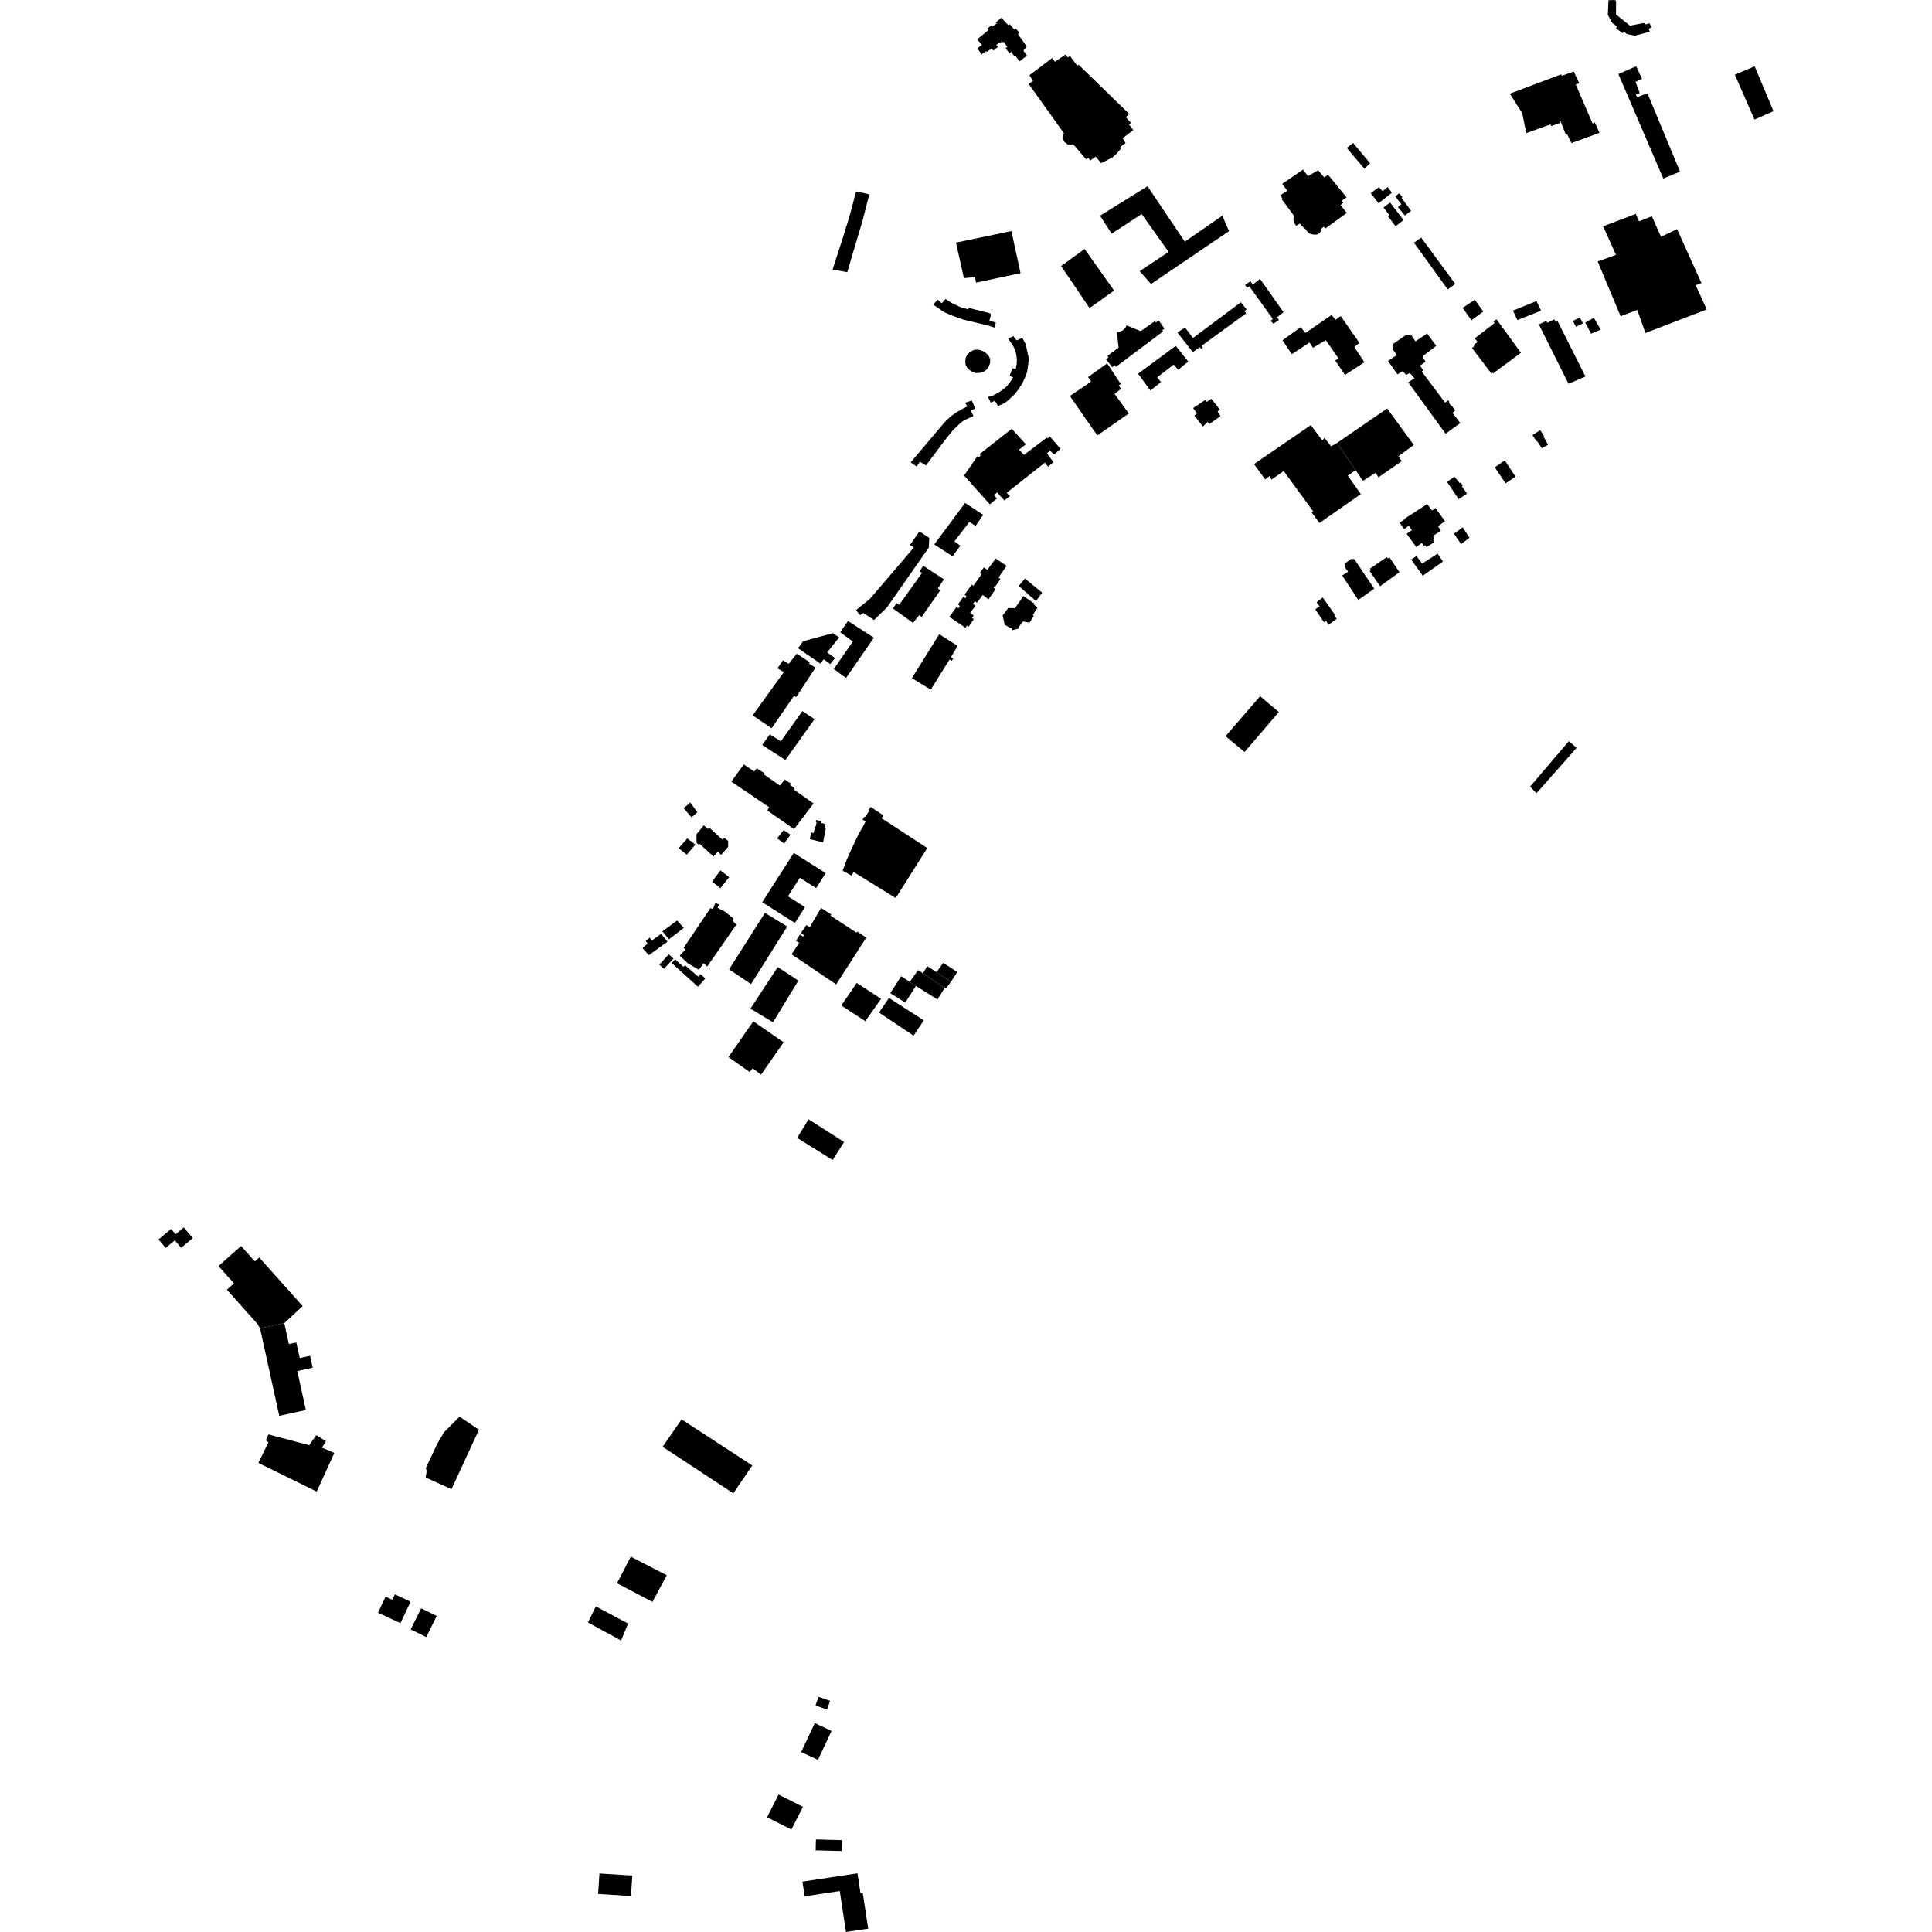<?xml version="1.0" encoding="utf-8" standalone="no"?>
<!DOCTYPE svg PUBLIC "-//W3C//DTD SVG 1.1//EN"
  "http://www.w3.org/Graphics/SVG/1.1/DTD/svg11.dtd">
<!-- Created with matplotlib (https://matplotlib.org/) -->
<svg height="288pt" version="1.1" viewBox="0 0 288 288" width="288pt" xmlns="http://www.w3.org/2000/svg" xmlns:xlink="http://www.w3.org/1999/xlink">
 <defs>
  <style type="text/css">
*{stroke-linecap:butt;stroke-linejoin:round;}
  </style>
 </defs>
 <g id="figure_1">
  <g id="patch_1">
   <path d="M 0 288 
L 288 288 
L 288 0 
L 0 0 
z
" style="fill:none;opacity:0;"/>
  </g>
  <g id="axes_1">
   <g id="PatchCollection_1">
    <path clip-path="url(#pf3c838607e)" d="M 186.932 69.179 
L 195.403 63.371 
L 197.118 65.669 
L 197.441 65.261 
L 198.417 66.535 
L 199.321 66.024 
L 202.082 70.085 
L 200.913 70.898 
L 202.859 73.653 
L 196.69 77.961 
L 195.514 76.372 
L 195.771 76.252 
L 191.366 70.223 
L 189.514 71.501 
L 189.297 70.927 
L 188.587 71.455 
L 186.932 69.179 
"/>
    <path clip-path="url(#pf3c838607e)" d="M 177.857 60.83 
L 179.664 59.615 
L 179.824 59.934 
L 180.577 59.45 
L 181.844 61.061 
L 181.499 61.346 
L 181.945 62.03 
L 180.245 63.229 
L 180.022 62.886 
L 179.328 63.583 
L 178.039 61.949 
L 178.428 61.622 
L 177.857 60.83 
"/>
    <path clip-path="url(#pf3c838607e)" d="M 200.492 55.888 
L 203.393 54.008 
L 201.89 51.738 
L 202.646 51.107 
L 199.856 47.119 
L 199.102 47.668 
L 198.486 46.957 
L 194.592 49.633 
L 193.897 48.773 
L 191.183 50.72 
L 192.565 52.799 
L 195.21 51.058 
L 195.717 51.85 
L 197.627 50.7 
L 199.521 53.423 
L 199.047 53.746 
L 200.492 55.888 
"/>
    <path clip-path="url(#pf3c838607e)" d="M 189.832 48.254 
L 190.65 47.706 
L 190.365 47.299 
L 191.336 46.547 
L 187.832 41.572 
L 186.754 42.407 
L 186.407 41.936 
L 185.612 42.461 
L 185.896 42.911 
L 186.239 42.688 
L 189.746 47.557 
L 189.399 47.843 
L 189.832 48.254 
"/>
    <path clip-path="url(#pf3c838607e)" d="M 184.97 45.06 
L 185.83 46.113 
L 185.507 46.378 
L 185.773 46.7 
L 179.138 51.534 
L 179.322 51.792 
L 179.063 52.017 
L 178.836 51.758 
L 177.804 52.488 
L 175.514 49.566 
L 176.653 48.818 
L 177.838 50.385 
L 184.97 45.06 
"/>
    <path clip-path="url(#pf3c838607e)" d="M 175.272 51.559 
L 177.132 53.901 
L 175.643 55.125 
L 174.965 54.349 
L 172.507 56.241 
L 173.059 56.972 
L 171.484 58.213 
L 169.648 55.704 
L 175.272 51.559 
"/>
    <path clip-path="url(#pf3c838607e)" d="M 159.482 59.034 
L 162.645 56.888 
L 162.198 56.202 
L 165.04 54.172 
L 167.072 57.236 
L 166.749 57.479 
L 167.117 57.952 
L 166.147 58.725 
L 168.267 61.643 
L 163.575 64.907 
L 159.482 59.034 
"/>
    <path clip-path="url(#pf3c838607e)" d="M 165.091 53.037 
L 166.75 51.818 
L 166.486 49.528 
L 166.91 49.454 
L 167.401 49.236 
L 167.728 48.908 
L 167.95 48.514 
L 170.048 49.36 
L 172.179 47.859 
L 172.299 48.073 
L 172.73 47.768 
L 173.585 48.989 
L 173.263 49.213 
L 173.384 49.405 
L 166.337 54.691 
L 166.154 54.412 
L 165.808 54.74 
L 164.845 53.536 
L 165.232 53.273 
L 165.091 53.037 
"/>
    <path clip-path="url(#pf3c838607e)" d="M 217.679 63.066 
L 215.496 64.655 
L 209.921 56.989 
L 210.859 56.389 
L 210.166 55.591 
L 209.602 55.889 
L 209.112 55.32 
L 208.316 55.803 
L 206.907 53.808 
L 208.234 52.923 
L 207.597 52.058 
L 207.741 51.212 
L 209.583 49.944 
L 210.4 50 
L 211.004 50.882 
L 212.739 49.714 
L 214.1 51.553 
L 212.2 53.011 
L 212.156 53.355 
L 212.507 53.92 
L 211.674 54.505 
L 212.161 55.193 
L 211.947 55.395 
L 215.427 60.027 
L 215.871 59.657 
L 216.039 59.887 
L 216 60.042 
L 216.302 60.5 
L 216.457 60.539 
L 216.928 61.192 
L 216.517 61.545 
L 217.679 63.066 
"/>
    <path clip-path="url(#pf3c838607e)" d="M 191.136 27.404 
L 194.229 25.287 
L 194.978 26.249 
L 196.491 25.375 
L 197.408 26.456 
L 197.964 26.041 
L 200.741 29.425 
L 200.013 29.891 
L 200.263 30.212 
L 199.823 30.572 
L 200.766 31.739 
L 197.581 34.052 
L 197.331 33.789 
L 197.009 34.065 
L 196.994 34.326 
L 196.731 34.697 
L 196.472 34.901 
L 196.238 34.969 
L 195.952 34.983 
L 195.637 34.932 
L 195.395 34.883 
L 195.104 34.729 
L 194.845 34.49 
L 194.704 34.233 
L 194.249 33.853 
L 193.756 33.325 
L 193.209 33.658 
L 192.893 33.176 
L 192.801 32.691 
L 192.852 32.376 
L 192.869 32.135 
L 191.053 29.667 
L 191.16 29.606 
L 190.856 29.105 
L 191.888 28.427 
L 191.136 27.404 
"/>
    <path clip-path="url(#pf3c838607e)" d="M 161.681 37.118 
L 158.175 39.653 
L 162.424 45.929 
L 166.075 43.314 
L 161.681 37.118 
"/>
    <path clip-path="url(#pf3c838607e)" d="M 150.822 63.921 
L 146.052 67.677 
L 146.155 67.898 
L 145.903 68.204 
L 145.699 68.008 
L 143.71 70.884 
L 147.547 75.178 
L 148.614 74.305 
L 148.175 73.791 
L 148.638 73.405 
L 149.719 74.611 
L 150.537 73.956 
L 150.064 73.459 
L 155.768 68.965 
L 156.221 69.567 
L 157.04 68.894 
L 156.065 67.586 
L 156.51 67.164 
L 157.138 67.753 
L 158.101 66.912 
L 156.479 65.049 
L 156.175 65.372 
L 156.075 65.213 
L 152.647 67.809 
L 151.902 67.027 
L 152.933 66.238 
L 150.822 63.921 
"/>
    <path clip-path="url(#pf3c838607e)" d="M 143.864 74.973 
L 146.567 76.742 
L 145.428 78.394 
L 144.504 77.798 
L 142.27 80.701 
L 143.157 81.35 
L 142.002 82.93 
L 139.264 81.16 
L 143.864 74.973 
"/>
    <path clip-path="url(#pf3c838607e)" d="M 137.059 79.21 
L 138.524 80.19 
L 138.458 81.616 
L 132.233 90.53 
L 130.292 92.419 
L 128.685 91.379 
L 128.219 91.709 
L 127.608 90.951 
L 129.687 89.263 
L 136.223 81.614 
L 135.659 81.228 
L 137.059 79.21 
"/>
    <path clip-path="url(#pf3c838607e)" d="M 137.437 85.411 
L 134.046 90.147 
L 133.622 89.907 
L 133.142 90.722 
L 136.096 92.854 
L 137.044 91.681 
L 137.38 91.976 
L 140.149 88.024 
L 139.814 87.701 
L 140.71 86.354 
L 137.61 84.331 
L 137.1 85.174 
L 137.437 85.411 
"/>
    <path clip-path="url(#pf3c838607e)" d="M 118.775 97.449 
L 120.719 98.729 
L 120.599 98.919 
L 121.558 99.535 
L 118.674 103.929 
L 118.385 103.696 
L 115.02 108.564 
L 112.2 106.636 
L 116.842 100.19 
L 115.899 99.628 
L 116.715 98.419 
L 117.57 98.961 
L 118.775 97.449 
"/>
    <path clip-path="url(#pf3c838607e)" d="M 141.521 91.963 
L 143.921 93.579 
L 144.147 93.245 
L 144.388 93.431 
L 145.165 92.284 
L 144.904 92.136 
L 145.142 91.737 
L 144.603 91.365 
L 145.416 90.295 
L 145.035 90.02 
L 145.319 89.633 
L 145.626 89.838 
L 146.498 88.684 
L 147.351 89.338 
L 148.422 87.802 
L 148.115 87.625 
L 148.349 87.311 
L 148.434 87.341 
L 149.132 86.315 
L 148.846 86.091 
L 150.045 84.352 
L 148.418 83.255 
L 147.182 84.955 
L 146.663 84.573 
L 146.074 85.406 
L 146.325 85.582 
L 145.106 87.311 
L 144.864 87.143 
L 143.786 88.641 
L 144.072 88.883 
L 143.903 89.199 
L 143.626 88.939 
L 142.801 90.094 
L 143.088 90.345 
L 142.861 90.68 
L 142.603 90.436 
L 141.521 91.963 
"/>
    <path clip-path="url(#pf3c838607e)" d="M 152.79 86.235 
L 155.35 88.349 
L 154.43 89.598 
L 151.857 87.344 
L 152.79 86.235 
"/>
    <path clip-path="url(#pf3c838607e)" d="M 152.55 88.85 
L 154.214 89.991 
L 154.133 90.15 
L 154.67 90.549 
L 153.955 91.68 
L 154.123 91.822 
L 153.458 92.814 
L 152.498 92.633 
L 151.851 93.469 
L 151.877 93.687 
L 150.842 93.955 
L 150.851 93.614 
L 150.694 93.656 
L 149.759 93.12 
L 149.468 91.748 
L 150.291 90.636 
L 151.306 90.657 
L 152.55 88.85 
"/>
    <path clip-path="url(#pf3c838607e)" d="M 140.013 94.542 
L 142.744 96.276 
L 141.77 97.958 
L 142.094 98.166 
L 141.869 98.507 
L 141.552 98.303 
L 138.749 102.801 
L 135.93 101.09 
L 140.013 94.542 
"/>
    <path clip-path="url(#pf3c838607e)" d="M 119.611 106 
L 121.421 107.2 
L 117.083 113.292 
L 113.623 111.063 
L 114.751 109.47 
L 116.399 110.501 
L 119.611 106 
"/>
    <path clip-path="url(#pf3c838607e)" d="M 109.018 116.513 
L 110.88 113.953 
L 112.434 115.005 
L 112.8 114.544 
L 113.961 115.255 
L 113.838 115.418 
L 116.251 117.103 
L 116.981 116.206 
L 117.933 116.818 
L 117.787 117.002 
L 118.459 117.514 
L 118.336 117.698 
L 121.278 119.775 
L 118.369 123.601 
L 114.382 120.815 
L 114.654 120.329 
L 109.018 116.513 
"/>
    <path clip-path="url(#pf3c838607e)" d="M 133.522 133.868 
L 138.227 126.418 
L 131.408 121.966 
L 131.68 121.541 
L 129.799 120.295 
L 129.492 120.721 
L 129.594 120.827 
L 128.985 121.781 
L 128.9 121.719 
L 128.576 122.161 
L 129.028 122.459 
L 128.699 123.108 
L 128.042 124.235 
L 127.528 125.295 
L 127.113 126.177 
L 126.679 127.119 
L 126.225 128.148 
L 125.823 129.237 
L 125.6 129.785 
L 126.928 130.522 
L 127.256 129.993 
L 133.522 133.868 
"/>
    <path clip-path="url(#pf3c838607e)" d="M 118.493 137.583 
L 113.624 134.493 
L 118.33 127.14 
L 123.085 130.158 
L 121.659 132.388 
L 119.227 130.843 
L 117.455 133.61 
L 120 135.226 
L 118.493 137.583 
"/>
    <path clip-path="url(#pf3c838607e)" d="M 114.03 136.08 
L 117.351 138.119 
L 111.956 146.698 
L 108.685 144.497 
L 114.03 136.08 
"/>
    <path clip-path="url(#pf3c838607e)" d="M 101.325 142.47 
L 102.546 143.607 
L 104.198 144.568 
L 104.884 143.575 
L 105.415 144.082 
L 109.77 137.839 
L 109.244 137.296 
L 109.315 136.916 
L 108.054 135.887 
L 106.964 135.33 
L 107.177 134.833 
L 106.643 134.61 
L 106.272 135.519 
L 105.902 135.371 
L 101.886 141.326 
L 102.189 141.498 
L 101.325 142.47 
"/>
    <path clip-path="url(#pf3c838607e)" d="M 122.39 135.355 
L 123.923 136.312 
L 123.8 136.487 
L 127.675 139.03 
L 127.78 138.862 
L 129.131 139.767 
L 124.649 146.743 
L 118.001 142.257 
L 119.136 140.546 
L 118.656 140.249 
L 119.24 139.308 
L 119.706 139.619 
L 119.853 139.424 
L 119.39 139.083 
L 120.223 137.892 
L 120.703 138.218 
L 122.39 135.355 
"/>
    <path clip-path="url(#pf3c838607e)" d="M 125.411 149.888 
L 127.707 146.524 
L 131.343 148.888 
L 128.991 152.223 
L 125.411 149.888 
"/>
    <path clip-path="url(#pf3c838607e)" d="M 132.522 148.763 
L 137.708 152.095 
L 136.186 154.383 
L 131.031 150.935 
L 132.522 148.763 
"/>
    <path clip-path="url(#pf3c838607e)" d="M 140.597 143.53 
L 142.708 144.903 
L 141.75 146.359 
L 139.616 144.915 
L 140.597 143.53 
"/>
    <path clip-path="url(#pf3c838607e)" d="M 138.222 144.032 
L 139.616 144.915 
L 141.75 146.359 
L 140.992 147.373 
L 140.829 147.275 
L 137.583 145.093 
L 138.222 144.032 
"/>
    <path clip-path="url(#pf3c838607e)" d="M 136.861 144.608 
L 135.612 146.362 
L 136.54 146.973 
L 139.745 148.986 
L 140.829 147.275 
L 137.583 145.093 
L 136.861 144.608 
"/>
    <path clip-path="url(#pf3c838607e)" d="M 134.335 145.529 
L 132.711 148.048 
L 134.941 149.448 
L 136.54 146.973 
L 135.612 146.362 
L 134.335 145.529 
"/>
    <path clip-path="url(#pf3c838607e)" d="M 112.293 152.243 
L 108.588 157.575 
L 111.74 159.797 
L 112.203 159.245 
L 113.452 160.195 
L 116.814 155.37 
L 112.293 152.243 
"/>
    <path clip-path="url(#pf3c838607e)" d="M 258.612 11.132 
L 261.54 17.824 
L 264.369 16.57 
L 261.569 9.881 
L 258.612 11.132 
"/>
    <path clip-path="url(#pf3c838607e)" d="M 241.248 11.034 
L 243.894 9.877 
L 244.769 11.739 
L 243.808 12.199 
L 244.431 13.876 
L 243.862 14.066 
L 244.03 14.478 
L 245.584 13.906 
L 250.434 25.58 
L 247.944 26.613 
L 241.248 11.034 
"/>
    <path clip-path="url(#pf3c838607e)" d="M 239.77 0.038 
L 240.71 0 
L 240.905 0.137 
L 240.894 2.162 
L 242.979 3.826 
L 245.042 3.421 
L 245.37 3.634 
L 245.913 3.469 
L 246.179 4.115 
L 245.764 4.257 
L 245.937 4.727 
L 243.7 5.323 
L 242.525 5.075 
L 242.09 4.725 
L 241.876 4.946 
L 240.893 4.213 
L 241.023 3.954 
L 240.309 3.389 
L 239.678 2.214 
L 239.77 0.038 
"/>
    <path clip-path="url(#pf3c838607e)" d="M 238.978 33.735 
L 243.844 31.885 
L 244.322 32.991 
L 246.243 32.242 
L 247.599 35.307 
L 249.996 34.149 
L 253.631 42.198 
L 252.776 42.512 
L 254.415 46.132 
L 245.28 49.638 
L 244.061 46.197 
L 241.585 47.143 
L 238.165 38.973 
L 240.894 37.992 
L 238.978 33.735 
"/>
    <path clip-path="url(#pf3c838607e)" d="M 225.062 13.962 
L 232.679 11.095 
L 232.879 11.28 
L 234.589 10.66 
L 235.416 12.393 
L 234.897 12.61 
L 237.412 18.423 
L 237.726 18.228 
L 238.428 19.804 
L 234.258 21.329 
L 233.625 20.035 
L 233.419 20.083 
L 232.601 17.991 
L 232.516 18.01 
L 232.612 18.311 
L 231.233 18.801 
L 231.153 18.535 
L 227.519 19.846 
L 226.916 16.864 
L 225.062 13.962 
"/>
    <path clip-path="url(#pf3c838607e)" d="M 211.849 35.403 
L 216.932 42.329 
L 215.805 43.136 
L 210.784 36.181 
L 211.849 35.403 
"/>
    <path clip-path="url(#pf3c838607e)" d="M 219.844 44.686 
L 221.122 46.441 
L 219.343 47.744 
L 218.037 45.894 
L 219.844 44.686 
"/>
    <path clip-path="url(#pf3c838607e)" d="M 223.25 47.83 
L 226.723 52.59 
L 222.562 55.675 
L 222.442 55.501 
L 222.298 55.653 
L 219.422 51.87 
L 219.755 51.616 
L 219.651 51.457 
L 220.256 50.977 
L 219.833 50.439 
L 222.79 48.159 
L 222.628 47.9 
L 223.081 47.602 
L 223.25 47.83 
"/>
    <path clip-path="url(#pf3c838607e)" d="M 229.603 64.125 
L 230.183 65.054 
L 230.098 65.09 
L 230.765 66.294 
L 229.843 66.824 
L 229.116 65.724 
L 229.048 65.787 
L 228.439 64.857 
L 229.603 64.125 
"/>
    <path clip-path="url(#pf3c838607e)" d="M 224.315 68.626 
L 225.914 71.06 
L 224.434 72.052 
L 222.826 69.67 
L 224.315 68.626 
"/>
    <path clip-path="url(#pf3c838607e)" d="M 215.709 71.831 
L 216.817 71.063 
L 217.584 72.019 
L 217.707 71.926 
L 218.071 72.352 
L 217.92 72.488 
L 218.682 73.589 
L 217.435 74.407 
L 215.709 71.831 
"/>
    <path clip-path="url(#pf3c838607e)" d="M 218.048 78.603 
L 219.054 80.157 
L 217.796 81.109 
L 216.747 79.554 
L 218.048 78.603 
"/>
    <path clip-path="url(#pf3c838607e)" d="M 208.627 77.917 
L 209.358 77.43 
L 209.307 77.368 
L 212.742 75.145 
L 213.482 76.1 
L 213.996 75.742 
L 215.399 77.692 
L 214.369 78.446 
L 214.796 79.098 
L 213.635 79.89 
L 213.736 80.049 
L 213.664 80.108 
L 213.805 80.363 
L 213.629 80.462 
L 213.829 80.806 
L 212.644 81.554 
L 212.46 81.247 
L 212.291 81.415 
L 211.964 80.921 
L 211.13 81.549 
L 209.684 79.571 
L 210.465 79.028 
L 210.012 78.366 
L 209.32 78.86 
L 208.627 77.917 
"/>
    <path clip-path="url(#pf3c838607e)" d="M 214.296 82.53 
L 215.097 83.708 
L 212.089 85.825 
L 210.361 83.411 
L 211.149 82.889 
L 212.007 84.012 
L 214.296 82.53 
"/>
    <path clip-path="url(#pf3c838607e)" d="M 207.114 83.06 
L 208.618 85.295 
L 205.725 87.39 
L 204.166 85.108 
L 204.385 84.985 
L 204.218 84.767 
L 206.714 83.049 
L 206.895 83.253 
L 207.114 83.06 
"/>
    <path clip-path="url(#pf3c838607e)" d="M 201.877 83.335 
L 204.856 87.752 
L 202.476 89.432 
L 200.078 85.787 
L 200.967 85.225 
L 200.441 84.511 
L 200.468 84.011 
L 201.404 83.322 
L 201.877 83.335 
"/>
    <path clip-path="url(#pf3c838607e)" d="M 199.262 92.247 
L 198.011 93.155 
L 197.674 92.512 
L 197.359 92.761 
L 196.065 90.824 
L 196.714 90.394 
L 196.258 89.77 
L 197.174 89.066 
L 198.95 91.573 
L 198.92 91.747 
L 199.262 92.247 
"/>
    <path clip-path="url(#pf3c838607e)" d="M 187.843 103.788 
L 190.637 106.141 
L 185.525 112.097 
L 182.682 109.742 
L 187.843 103.788 
"/>
    <path clip-path="url(#pf3c838607e)" d="M 105.139 145.863 
L 104.033 147.09 
L 100.14 143.562 
L 100.643 143.019 
L 101.875 144.122 
L 102.123 143.9 
L 104.087 145.579 
L 104.44 145.217 
L 105.139 145.863 
"/>
    <path clip-path="url(#pf3c838607e)" d="M 99.688 142.251 
L 100.402 142.898 
L 98.972 144.415 
L 98.299 143.799 
L 99.688 142.251 
"/>
    <path clip-path="url(#pf3c838607e)" d="M 98.536 139.209 
L 99.508 140.377 
L 96.717 142.386 
L 95.785 141.334 
L 96.535 140.641 
L 96.257 140.291 
L 96.829 139.779 
L 97.206 140.188 
L 98.536 139.209 
"/>
    <path clip-path="url(#pf3c838607e)" d="M 100.938 137.217 
L 101.926 138.328 
L 99.718 140.026 
L 98.745 138.83 
L 100.938 137.217 
"/>
    <path clip-path="url(#pf3c838607e)" d="M 107.394 129.754 
L 108.7 130.758 
L 107.381 132.408 
L 106.161 131.405 
L 107.394 129.754 
"/>
    <path clip-path="url(#pf3c838607e)" d="M 102.46 124.985 
L 103.654 125.902 
L 102.382 127.409 
L 101.161 126.435 
L 102.46 124.985 
"/>
    <path clip-path="url(#pf3c838607e)" d="M 107.951 124.887 
L 108.541 125.345 
L 108.547 126.23 
L 107.483 127.443 
L 107.024 126.933 
L 106.36 127.672 
L 104.288 125.789 
L 104.198 125.959 
L 103.832 125.649 
L 103.823 124.364 
L 104.92 123.037 
L 105.55 123.581 
L 105.713 123.357 
L 107.743 125.209 
L 107.951 124.887 
"/>
    <path clip-path="url(#pf3c838607e)" d="M 102.905 119.63 
L 103.952 121.091 
L 103.082 121.844 
L 101.914 120.474 
L 102.905 119.63 
"/>
    <path clip-path="url(#pf3c838607e)" d="M 116.82 123.735 
L 117.84 124.444 
L 116.885 125.734 
L 115.842 124.978 
L 116.82 123.735 
"/>
    <path clip-path="url(#pf3c838607e)" d="M 120.727 125.087 
L 120.892 124.093 
L 121.299 124.183 
L 121.499 123.166 
L 121.621 123.177 
L 121.725 122.547 
L 121.612 122.527 
L 121.655 122.243 
L 122.452 122.385 
L 122.4 122.678 
L 123.041 122.833 
L 122.92 123.41 
L 123.112 123.441 
L 122.699 125.571 
L 120.727 125.087 
"/>
    <path clip-path="url(#pf3c838607e)" d="M 130.265 95.064 
L 126.117 101.067 
L 124.288 99.727 
L 127.133 95.64 
L 125.258 94.251 
L 126.412 92.565 
L 130.265 95.064 
"/>
    <path clip-path="url(#pf3c838607e)" d="M 119.698 95.596 
L 124.147 94.383 
L 125.098 95.02 
L 123.293 97.253 
L 124.484 98.094 
L 123.765 98.986 
L 122.774 98.284 
L 122.304 98.93 
L 118.967 96.632 
L 119.698 95.596 
"/>
    <path clip-path="url(#pf3c838607e)" d="M 145.876 52.138 
L 146.305 52.246 
L 146.826 52.512 
L 147.322 52.946 
L 147.603 53.522 
L 147.587 54.131 
L 147.382 54.673 
L 147.054 55.107 
L 146.623 55.431 
L 146.049 55.585 
L 145.414 55.61 
L 144.933 55.451 
L 144.497 55.145 
L 144.188 54.821 
L 143.946 54.394 
L 143.895 53.929 
L 143.953 53.321 
L 144.219 52.844 
L 144.588 52.474 
L 145.103 52.193 
L 145.463 52.119 
L 145.876 52.138 
"/>
    <path clip-path="url(#pf3c838607e)" d="M 139.111 45.409 
L 139.786 44.669 
L 140.384 45.211 
L 140.95 44.573 
L 141.822 45.143 
L 142.532 45.478 
L 143.116 45.766 
L 144.332 46.113 
L 144.422 45.905 
L 147.508 46.68 
L 147.695 46.833 
L 147.69 47.022 
L 147.477 47.858 
L 148.444 48.053 
L 148.275 48.847 
L 147.291 48.527 
L 143.636 47.652 
L 142.653 47.311 
L 141.857 47.017 
L 140.688 46.501 
L 139.111 45.409 
"/>
    <path clip-path="url(#pf3c838607e)" d="M 150.282 50.478 
L 151.052 50.099 
L 151.543 50.743 
L 152.397 50.365 
L 152.941 51.39 
L 153.106 52.32 
L 153.298 53.083 
L 153.366 53.695 
L 153.238 54.553 
L 153.108 55.455 
L 152.904 56.017 
L 152.423 57.109 
L 151.74 58.143 
L 151.238 58.783 
L 150.705 59.285 
L 150.207 59.755 
L 149.647 60.14 
L 148.771 60.538 
L 148.306 59.727 
L 147.706 60.026 
L 147.264 59.173 
L 148.03 58.961 
L 148.845 58.519 
L 149.468 58.095 
L 150.073 57.585 
L 150.619 56.904 
L 151.016 56.263 
L 150.494 56.039 
L 150.904 54.892 
L 151.409 55.011 
L 151.555 54.278 
L 151.593 53.605 
L 151.489 52.803 
L 151.294 52.167 
L 151.054 51.613 
L 150.769 51.185 
L 150.282 50.478 
"/>
    <path clip-path="url(#pf3c838607e)" d="M 135.767 68.934 
L 136.225 68.377 
L 140.478 63.333 
L 141.044 62.697 
L 141.78 62.021 
L 142.598 61.454 
L 143.434 60.971 
L 144.184 60.591 
L 143.882 60.036 
L 144.863 59.703 
L 145.387 60.919 
L 144.724 61.17 
L 145.103 62.023 
L 144.519 62.294 
L 144.11 62.47 
L 143.621 62.72 
L 143.12 63.095 
L 142.561 63.646 
L 142.106 64.062 
L 140.883 65.588 
L 138.042 69.375 
L 137.121 68.84 
L 136.644 69.547 
L 135.767 68.934 
"/>
    <path clip-path="url(#pf3c838607e)" d="M 127.614 28.537 
L 129.588 28.969 
L 128.553 33.002 
L 128.238 34.051 
L 127.44 36.718 
L 126.303 40.581 
L 124.118 40.165 
L 125.704 35.262 
L 126.225 33.554 
L 126.722 31.923 
L 127.614 28.537 
"/>
    <path clip-path="url(#pf3c838607e)" d="M 145.698 7.167 
L 146.386 6.721 
L 145.67 5.861 
L 147.354 4.475 
L 147.169 4.26 
L 147.859 3.73 
L 147.981 3.923 
L 148.584 3.498 
L 148.419 3.346 
L 149.261 2.653 
L 150.309 3.754 
L 150.504 3.589 
L 151.18 4.386 
L 151.375 4.222 
L 151.971 4.869 
L 151.753 5.095 
L 153.057 6.939 
L 152.556 7.536 
L 153.085 8.287 
L 151.984 9.141 
L 151.414 8.389 
L 151.296 8.49 
L 150.713 7.72 
L 150.475 7.957 
L 149.906 7.176 
L 150.154 6.99 
L 149.673 6.288 
L 149.174 6.236 
L 149.297 6.418 
L 148.912 6.408 
L 148.508 6.703 
L 148.782 6.967 
L 148.088 7.522 
L 147.827 7.223 
L 147.094 7.753 
L 147.021 7.623 
L 146.303 8.102 
L 145.698 7.167 
"/>
    <path clip-path="url(#pf3c838607e)" d="M 168.326 16.978 
L 160.786 9.648 
L 160.592 9.811 
L 159.489 8.33 
L 159.187 8.575 
L 158.841 8.124 
L 157.249 9.197 
L 156.862 8.639 
L 153.456 11.201 
L 153.983 12.078 
L 153.337 12.504 
L 158.595 19.857 
L 158.48 20.234 
L 158.466 20.76 
L 158.708 21.187 
L 159.227 21.579 
L 159.734 21.549 
L 159.989 21.515 
L 161.915 23.753 
L 162.239 23.53 
L 162.502 23.937 
L 163.342 23.349 
L 164.14 24.317 
L 164.954 23.917 
L 165.874 23.437 
L 166.438 22.925 
L 166.83 22.472 
L 167.157 22.081 
L 167.014 21.888 
L 167.789 21.34 
L 167.365 20.592 
L 168.939 19.392 
L 168.305 18.577 
L 168.587 18.311 
L 167.828 17.469 
L 168.326 16.978 
"/>
    <path clip-path="url(#pf3c838607e)" d="M 204.248 24.342 
L 203.381 25.149 
L 200.769 22.054 
L 201.699 21.312 
L 204.248 24.342 
"/>
    <path clip-path="url(#pf3c838607e)" d="M 206.862 27.884 
L 207.494 28.719 
L 205.503 30.301 
L 204.336 28.789 
L 205.553 27.902 
L 206.102 28.491 
L 206.862 27.884 
"/>
    <path clip-path="url(#pf3c838607e)" d="M 207.212 30.18 
L 209.221 32.801 
L 208.042 33.728 
L 206.914 32.255 
L 207.111 32.081 
L 206.244 30.921 
L 207.212 30.18 
"/>
    <path clip-path="url(#pf3c838607e)" d="M 207.98 29.268 
L 208.581 28.824 
L 209.042 29.36 
L 208.936 29.497 
L 210.347 31.425 
L 209.418 32.129 
L 208.387 30.864 
L 208.898 30.441 
L 207.98 29.268 
"/>
    <path clip-path="url(#pf3c838607e)" d="M 229.722 46.309 
L 226.2 47.71 
L 225.539 46.305 
L 229.042 44.881 
L 229.722 46.309 
"/>
    <path clip-path="url(#pf3c838607e)" d="M 232.175 47.846 
L 236.332 56.118 
L 233.81 57.209 
L 229.394 48.362 
L 230.507 47.844 
L 230.668 48.123 
L 231.695 47.602 
L 231.939 48.008 
L 232.175 47.846 
"/>
    <path clip-path="url(#pf3c838607e)" d="M 237.597 47.377 
L 238.607 49.13 
L 237.175 49.745 
L 236.311 48.08 
L 237.597 47.377 
"/>
    <path clip-path="url(#pf3c838607e)" d="M 234.458 47.821 
L 235.505 47.344 
L 235.969 48.197 
L 234.92 48.717 
L 234.458 47.821 
"/>
    <path clip-path="url(#pf3c838607e)" d="M 228.09 117.257 
L 229.035 118.25 
L 235.023 111.484 
L 233.866 110.485 
L 228.09 117.257 
"/>
    <path clip-path="url(#pf3c838607e)" d="M 199.321 66.024 
L 206.789 60.89 
L 210.753 66.332 
L 208.475 68 
L 208.949 68.749 
L 205.492 71.148 
L 205.048 70.49 
L 203.165 71.678 
L 202.082 70.085 
L 199.321 66.024 
"/>
    <path clip-path="url(#pf3c838607e)" d="M 124.123 172.924 
L 125.825 170.238 
L 120.536 166.849 
L 118.831 169.617 
L 124.123 172.924 
"/>
    <path clip-path="url(#pf3c838607e)" d="M 23.631 184.765 
L 25.505 183.194 
L 26.176 183.987 
L 27.391 182.969 
L 28.738 184.56 
L 27.006 186.012 
L 26.059 184.89 
L 24.7 186.03 
L 23.631 184.765 
"/>
    <path clip-path="url(#pf3c838607e)" d="M 32.565 188.726 
L 35.939 185.738 
L 37.987 188.031 
L 38.643 187.45 
L 45.118 194.698 
L 42.378 197.241 
L 38.768 198.025 
L 38.376 197.353 
L 33.822 192.254 
L 34.879 191.317 
L 32.565 188.726 
"/>
    <path clip-path="url(#pf3c838607e)" d="M 38.768 198.025 
L 41.63 211.059 
L 45.594 210.195 
L 44.318 204.383 
L 46.613 203.883 
L 46.222 202.107 
L 44.677 202.442 
L 44.166 200.114 
L 43.062 200.355 
L 42.378 197.241 
L 38.768 198.025 
"/>
    <path clip-path="url(#pf3c838607e)" d="M 67.305 221.989 
L 71.396 213.132 
L 69.655 211.955 
L 68.508 211.182 
L 66.196 213.498 
L 65.187 215.209 
L 63.484 218.824 
L 63.61 219.284 
L 63.446 220.242 
L 67.305 221.989 
"/>
    <path clip-path="url(#pf3c838607e)" d="M 94.03 232.047 
L 91.976 236.014 
L 97.264 238.787 
L 99.388 234.821 
L 94.03 232.047 
"/>
    <path clip-path="url(#pf3c838607e)" d="M 88.823 239.465 
L 93.629 242.018 
L 92.587 244.556 
L 87.646 241.861 
L 88.823 239.465 
"/>
    <path clip-path="url(#pf3c838607e)" d="M 101.599 211.587 
L 112.14 218.45 
L 109.315 222.604 
L 98.777 215.672 
L 101.599 211.587 
"/>
    <path clip-path="url(#pf3c838607e)" d="M 62.782 239.748 
L 65.099 240.888 
L 63.54 244.036 
L 61.222 242.898 
L 62.782 239.748 
"/>
    <path clip-path="url(#pf3c838607e)" d="M 58.862 237.667 
L 61.204 238.761 
L 59.697 241.962 
L 56.349 240.399 
L 57.473 238.01 
L 58.48 238.481 
L 58.862 237.667 
"/>
    <path clip-path="url(#pf3c838607e)" d="M 38.51 218.07 
L 47.208 222.346 
L 49.84 216.582 
L 47.987 215.798 
L 48.594 214.843 
L 47.139 213.936 
L 46.098 215.433 
L 40.02 213.828 
L 39.627 214.712 
L 40.015 215.01 
L 38.51 218.07 
"/>
    <path clip-path="url(#pf3c838607e)" d="M 142.507 36.165 
L 143.69 41.464 
L 145.366 41.301 
L 145.482 42.136 
L 152.132 40.716 
L 150.766 34.442 
L 142.507 36.165 
"/>
    <path clip-path="url(#pf3c838607e)" d="M 163.981 32.154 
L 165.719 34.835 
L 170.182 31.903 
L 174.21 37.552 
L 169.888 40.419 
L 171.578 42.336 
L 183.2 34.462 
L 182.216 32.148 
L 176.615 36.022 
L 171.056 27.766 
L 163.981 32.154 
"/>
    <path clip-path="url(#pf3c838607e)" d="M 111.871 150.357 
L 115.229 152.387 
L 119.012 146.179 
L 115.932 144.156 
L 111.871 150.357 
"/>
    <path clip-path="url(#pf3c838607e)" d="M 89.355 279.28 
L 94.257 279.589 
L 94.064 282.643 
L 89.161 282.333 
L 89.355 279.28 
"/>
    <path clip-path="url(#pf3c838607e)" d="M 121.63 274.204 
L 125.525 274.307 
L 125.483 275.935 
L 121.587 275.832 
L 121.63 274.204 
"/>
    <path clip-path="url(#pf3c838607e)" d="M 114.338 270.892 
L 116.063 267.505 
L 119.695 269.341 
L 117.97 272.727 
L 114.338 270.892 
"/>
    <path clip-path="url(#pf3c838607e)" d="M 121.563 254.236 
L 122.016 252.943 
L 123.74 253.544 
L 123.287 254.836 
L 121.563 254.236 
"/>
    <path clip-path="url(#pf3c838607e)" d="M 119.431 261.182 
L 121.458 256.867 
L 123.958 258.033 
L 121.931 262.347 
L 119.431 261.182 
"/>
    <path clip-path="url(#pf3c838607e)" d="M 119.62 280.492 
L 127.823 279.256 
L 128.275 282.224 
L 128.611 282.172 
L 129.422 287.502 
L 126.111 288 
L 125.183 281.898 
L 119.953 282.686 
L 119.62 280.492 
"/>
   </g>
  </g>
 </g>
 <defs>
  <clipPath id="pf3c838607e">
   <rect height="288" width="240.737" x="23.631" y="0"/>
  </clipPath>
 </defs>
</svg>
